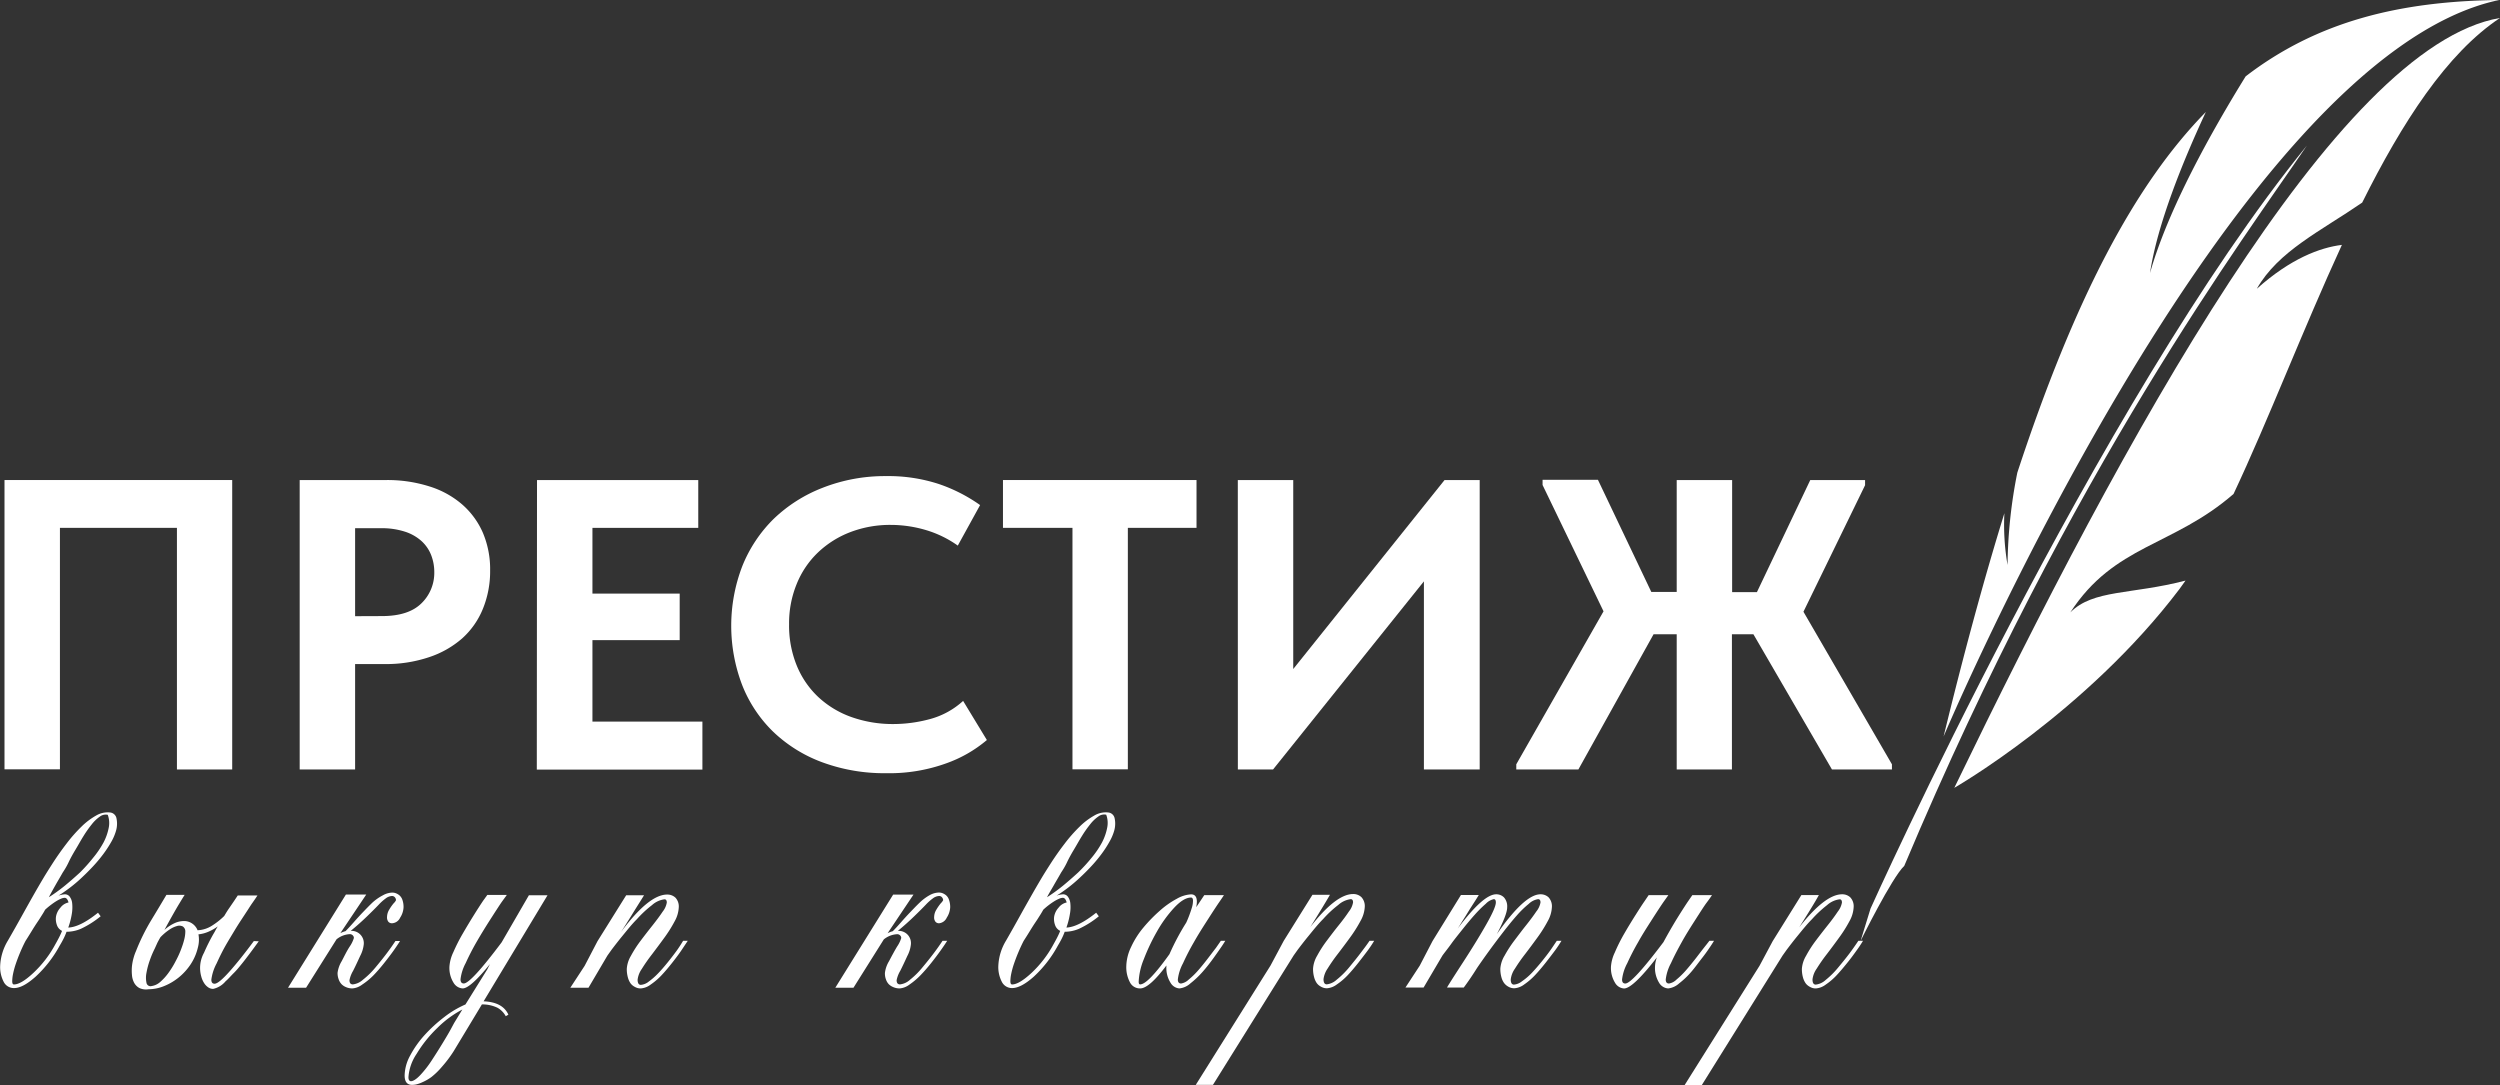 <?xml version="1.0" encoding="UTF-8"?> <svg xmlns="http://www.w3.org/2000/svg" viewBox="0 0 483.09 209.68"><rect x="0" y="0" width="483.09" height="209.68" fill="#333333" stroke="none"/> <defs> <style>.cls-1{fill:#fff;}</style> </defs> <g id="Слой_2" data-name="Слой 2"> <g id="Слой_1-2" data-name="Слой 1"> <path class="cls-1" d="M.87,92.76h44v55.93H34.19V102H11.58v46.66H.87Z"></path> <path class="cls-1" d="M74.77,92.76A26.81,26.81,0,0,1,83,94a17.61,17.61,0,0,1,6.31,3.48,15.41,15.41,0,0,1,4,5.47,18,18,0,0,1,1.4,7.27,19.17,19.17,0,0,1-1.4,7.43,15.52,15.52,0,0,1-4,5.71A18.55,18.55,0,0,1,82.88,127a26,26,0,0,1-8.59,1.32H68.62v20.37H57.91V92.76Zm-1,26.29c3.47,0,6-.82,7.67-2.47a8.19,8.19,0,0,0,2.48-6,9,9,0,0,0-.6-3.3,7.19,7.19,0,0,0-1.84-2.7,8.8,8.8,0,0,0-3.19-1.83,14.44,14.44,0,0,0-4.68-.68H68.62v17Z"></path> <path class="cls-1" d="M103.77,92.76h31.16V102H114.48v12.7h16.86v9H114.48v15.74h21.25v9.27h-32Z"></path> <path class="cls-1" d="M171.28,149.41a34.65,34.65,0,0,1-12.42-2.12,27.47,27.47,0,0,1-9.43-5.87,25.72,25.72,0,0,1-6-9,32.1,32.1,0,0,1,0-23,26.78,26.78,0,0,1,6.07-9.15,28.47,28.47,0,0,1,9.43-6A32.87,32.87,0,0,1,171.21,92a31.41,31.41,0,0,1,10.18,1.52,31,31,0,0,1,8,4.08l-4.31,7.83a20.92,20.92,0,0,0-6.15-3,24,24,0,0,0-6.8-1,21.49,21.49,0,0,0-7.83,1.4,18.79,18.79,0,0,0-6.23,3.92,17.44,17.44,0,0,0-4.11,6.07,20,20,0,0,0-1.48,7.79,20.44,20.44,0,0,0,1.48,8,17.36,17.36,0,0,0,4.15,6.07,18.43,18.43,0,0,0,6.39,3.87,23.87,23.87,0,0,0,8.27,1.36,27.08,27.08,0,0,0,6.79-.92,15.44,15.44,0,0,0,6.55-3.55L190.7,143a25.15,25.15,0,0,1-7.87,4.51A32.33,32.33,0,0,1,171.28,149.41Z"></path> <path class="cls-1" d="M207.24,102H193.81V92.76h37.4V102H217.94v46.66h-10.7Z"></path> <path class="cls-1" d="M239.19,92.76H249.9v36.52l29.24-36.52h6.79v55.93H275.15V112.34L246,148.69h-6.8Z"></path> <path class="cls-1" d="M338.82,122.56h-4.15v26.13H324V122.56h-4.47L305,148.69H293v-1l16.86-29.56L298.08,93.72v-1h10.7l10.31,21.66H324V92.76h10.71v21.66h4.79l10.31-21.66H360.4v1l-11.91,24.45,17.1,29.48v1H354Z"></path> <path class="cls-1" d="M9.86,173.86a4.85,4.85,0,0,1,2.67-1.05,1.15,1.15,0,0,1,.94.46,2.57,2.57,0,0,1,.48,1.31,7.62,7.62,0,0,1-.07,2,14.76,14.76,0,0,1-.69,2.66c1.52-.06,3.43-1,5.75-2.87l.51.69a18.23,18.23,0,0,1-3.83,2.42,7.07,7.07,0,0,1-2.64.57h-.12a12.52,12.52,0,0,1-.57,1.32q-.33.66-.75,1.35a23.2,23.2,0,0,1-4.65,6c-1.66,1.47-3,2.21-4.19,2.21a2.18,2.18,0,0,1-2-1.23,6.16,6.16,0,0,1-.67-3,10.22,10.22,0,0,1,1.5-4.95q1.5-2.61,2.67-4.72t2.17-3.88c.67-1.18,1.31-2.28,1.92-3.31s1.23-2,1.87-3q1.29-2,2.7-3.83a29.19,29.19,0,0,1,2.86-3.25,13.26,13.26,0,0,1,2.86-2.17,4.35,4.35,0,0,1,2.7-.59,1.39,1.39,0,0,1,1.23,1.14,4.93,4.93,0,0,1-.06,2.28,9.52,9.52,0,0,1-.88,2.14,22.46,22.46,0,0,1-1.61,2.48,27.67,27.67,0,0,1-2.17,2.57c-.81.86-1.66,1.69-2.53,2.48a27.81,27.81,0,0,1-2.7,2.14A20.33,20.33,0,0,1,9.86,173.86Zm.84,8.6c.26-.46.5-.9.72-1.33s.41-.85.57-1.25a1.92,1.92,0,0,1-1-1.15,3.45,3.45,0,0,1-.18-1.54,3.41,3.41,0,0,1,.87-1.8,2.63,2.63,0,0,1,1.56-1q-.24-.9-.75-.9a2,2,0,0,0-.71.18,6.59,6.59,0,0,0-.94.49c-.34.21-.69.46-1.06.74a13.06,13.06,0,0,0-1.07.9c-.1.2-.24.45-.43.75l-.68,1.08-.67,1-.44.69-.72,1.17c-.26.42-.53.86-.83,1.32-.41.78-.76,1.55-1.07,2.29s-.58,1.46-.81,2.13a15.45,15.45,0,0,0-.52,1.88,7.48,7.48,0,0,0-.18,1.49q0,.63.33.63,1.38,0,3.77-2.24A21.5,21.5,0,0,0,10.7,182.46Zm-1.26-9.08a32.78,32.78,0,0,0,3-2.16c1-.82,2-1.69,3-2.61A31.79,31.79,0,0,0,18,165.75a18.19,18.19,0,0,0,2-2.94A10.36,10.36,0,0,0,21,160a4.55,4.55,0,0,0-.18-2.55,1.86,1.86,0,0,0-1.5.33,7.16,7.16,0,0,0-1.57,1.49,21.9,21.9,0,0,0-1.59,2.25c-.53.84-1,1.71-1.53,2.59s-1,1.72-1.38,2.53-.81,1.49-1.15,2c-.5.9-1,1.72-1.41,2.45S9.84,172.6,9.44,173.38Z"></path> <path class="cls-1" d="M50,181.89c-.58.8-1.14,1.57-1.68,2.29s-1.07,1.42-1.59,2.06-1,1.24-1.57,1.8-1,1.09-1.57,1.58a4.36,4.36,0,0,1-2.4,1.47,1.71,1.71,0,0,1-.93-.28,2.8,2.8,0,0,1-.81-.83,4.41,4.41,0,0,1-.57-1.33,6.09,6.09,0,0,1,.54-4.54,37.73,37.73,0,0,1,1.8-3.6c.16-.26.3-.51.43-.76a8,8,0,0,1,.44-.74,9.44,9.44,0,0,1-1.74,1,6.6,6.6,0,0,1-2,.54,5.77,5.77,0,0,1-.12,2.58,10,10,0,0,1-1.39,3.21,11.34,11.34,0,0,1-2.29,2.53,11.13,11.13,0,0,1-2.85,1.68,8.07,8.07,0,0,1-3,.61,3,3,0,0,1-1.77-.24,2.51,2.51,0,0,1-1-1,3.75,3.75,0,0,1-.43-1.51,8.88,8.88,0,0,1,0-1.71,9.41,9.41,0,0,1,.32-1.63,8.89,8.89,0,0,1,.46-1.29,39.47,39.47,0,0,1,2.88-5.86q1.59-2.62,3-5h3.53c-.08.1-.44.69-1.1,1.78s-1.6,2.76-2.82,5a7.53,7.53,0,0,1,2.05-1.35,4.4,4.4,0,0,1,1.86-.37,2.75,2.75,0,0,1,1.5.51,2.83,2.83,0,0,1,1,1.27,5.63,5.63,0,0,0,2.82-.91A13.68,13.68,0,0,0,43.33,177c.34-.58.67-1.11,1-1.58l.87-1.27.74-1.11h3.81l-.42.63-.54.78c-.2.28-.47.69-.82,1.24l-1.31,2c-.52.79-1,1.55-1.43,2.27s-.86,1.42-1.26,2.1-.78,1.36-1.13,2.05-.68,1.39-1,2.09a9.09,9.09,0,0,0-1,3.11q0,.78.63.78c.52,0,1.48-.79,2.88-2.36s3-3.58,4.7-5.88Zm-20.11,1.44a17.56,17.56,0,0,0-.93,2.2A14.78,14.78,0,0,0,28.3,188a4.76,4.76,0,0,0,0,1.88.79.79,0,0,0,1,.66,3.2,3.2,0,0,0,1.66-.79A10.33,10.33,0,0,0,32.55,188,17.15,17.15,0,0,0,34,185.62a18,18,0,0,0,1.12-2.53,13.81,13.81,0,0,0,.47-1.51,6.39,6.39,0,0,0,.22-1.55,1.13,1.13,0,0,0-.48-1,1.51,1.51,0,0,0-1.15-.08,4.89,4.89,0,0,0-1.53.75A10.09,10.09,0,0,0,31,181.11c-.2.34-.4.7-.59,1.07Z"></path> <path class="cls-1" d="M75.75,178.41a.9.9,0,0,1-.69-.28,1.34,1.34,0,0,1-.27-.94,2.8,2.8,0,0,1,.43-1.43,8.17,8.17,0,0,1,.87-1.23,2,2,0,0,0,.43-.58.86.86,0,0,0-.2-.54.7.7,0,0,0-.57-.27,2.14,2.14,0,0,0-1.23.48,9.67,9.67,0,0,0-1.35,1.21q-.69.73-2.19,2.19t-3.21,2.86a2.37,2.37,0,0,1,2.52,2.61,6.21,6.21,0,0,1-.69,2.23c-.46,1-.92,2-1.38,2.9a5.66,5.66,0,0,0-.69,1.79q0,.81.66.81a3.46,3.46,0,0,0,1.94-.9A15.92,15.92,0,0,0,72.51,187q1.23-1.47,2.16-2.7t1.74-2.46h.89c-.38.6-.8,1.23-1.27,1.89s-1.07,1.45-1.8,2.37-1.43,1.72-2.1,2.41A13.37,13.37,0,0,1,70,190.25a3.62,3.62,0,0,1-1.92.75,3.38,3.38,0,0,1-.6-.06,3.13,3.13,0,0,1-.75-.25,2.52,2.52,0,0,1-.73-.51,2.6,2.6,0,0,1-.54-.89,3.47,3.47,0,0,1-.23-1.3,5.74,5.74,0,0,1,.8-2.26c.53-1,1-2,1.57-2.86a5.89,5.89,0,0,0,.78-1.61.68.68,0,0,0-.24-.54.76.76,0,0,0-.51-.21,4.4,4.4,0,0,0-2.6,1l-5.88,9.35H55.66l11.18-18h3.93l-5,7.46a4.83,4.83,0,0,1,1-.39c.38-.38.9-.94,1.56-1.69s1.27-1.42,1.83-2,1.16-1.21,1.8-1.82A9.25,9.25,0,0,1,74,173a3.88,3.88,0,0,1,1.8-.52,2,2,0,0,1,.68.12,2.5,2.5,0,0,1,.69.4,2,2,0,0,1,.59.89,4.11,4.11,0,0,1,.22,1.44,4,4,0,0,1-.66,2A1.83,1.83,0,0,1,75.75,178.41Z"></path> <path class="cls-1" d="M93.45,193.49q3.7.15,4.79,2.58l-.51.3a4.1,4.1,0,0,0-1.61-1.64,6.77,6.77,0,0,0-3-.64l-5.43,9a23.6,23.6,0,0,1-2.31,3.07,14.06,14.06,0,0,1-2,1.95,9,9,0,0,1-1.73,1,6.38,6.38,0,0,1-1.27.45,4.36,4.36,0,0,1-.75.08q-1.44,0-1.44-1.83A8.33,8.33,0,0,1,79.24,204a19.45,19.45,0,0,1,2.82-4,28.39,28.39,0,0,1,3.82-3.49,18.61,18.61,0,0,1,4.06-2.41l4.23-6.8.51-1Q90.87,191,89.4,191a2.2,2.2,0,0,1-1.75-1.09,5.38,5.38,0,0,1-.8-3.19A7.6,7.6,0,0,1,87.6,184a34.11,34.11,0,0,1,1.83-3.61c.72-1.24,1.43-2.42,2.14-3.56s1.32-2.08,1.82-2.82l.78-1.08h3.77l-1,1.38c-.4.58-1.1,1.66-2.12,3.25s-1.92,3.06-2.7,4.41-1.49,2.72-2.13,4.13a8.75,8.75,0,0,0-1,3.13q0,.81.63.81,1.35,0,7.31-7.94L102.2,173h3.6ZM79.39,208.93c.46,0,1.06-.39,1.8-1.16a20.07,20.07,0,0,0,2.2-2.81c.73-1.11,1.43-2.22,2.1-3.32s1.21-2,1.63-2.78l.63-1.17,1.59-2.61a19.81,19.81,0,0,0-4.84,3.57,24.5,24.5,0,0,0-4,5,9.18,9.18,0,0,0-1.57,4.47Q78.91,208.87,79.39,208.93Z"></path> <path class="cls-1" d="M132,181.8h.9l-1.26,1.89q-.63.93-1.74,2.34c-.74.94-1.43,1.75-2.08,2.44a12.76,12.76,0,0,1-2.08,1.78,3.62,3.62,0,0,1-1.92.75,2.46,2.46,0,0,1-.6-.07,2.81,2.81,0,0,1-.71-.32,2.3,2.3,0,0,1-.69-.63,3.67,3.67,0,0,1-.49-1.1,6,6,0,0,1-.21-1.68,5.62,5.62,0,0,1,.79-2.49,22.77,22.77,0,0,1,1.94-3q1.14-1.51,2.28-2.94c.75-.95,1.4-1.82,1.93-2.62a3.87,3.87,0,0,0,.79-1.74q0-.63-.45-.63a4.44,4.44,0,0,0-2.41,1.12,21.49,21.49,0,0,0-2.92,2.72c-1,1-1.88,2.12-2.76,3.19s-1.59,2-2.13,2.71l-.81,1.14-3.65,6.2h-3.51l2.76-4.22,2.49-4.77L121,173h3.45c-.08.14-.29.47-.62,1l-1.11,1.77-.85,1.38c-.78,1.25-1.4,2.23-1.86,2.93q5.37-7.22,8.9-7.22a2.28,2.28,0,0,1,1.61.6,2.51,2.51,0,0,1,.64,1.92,6.12,6.12,0,0,1-.82,2.7,25.7,25.7,0,0,1-2,3.17c-.77,1.06-1.55,2.1-2.32,3.12a32.64,32.64,0,0,0-2,2.86,4.54,4.54,0,0,0-.81,2.08q0,1,.63,1a2.8,2.8,0,0,0,1.53-.64,13.16,13.16,0,0,0,1.78-1.56c.59-.61,1.21-1.32,1.87-2.14s1.22-1.55,1.68-2.18S131.62,182.44,132,181.8Z"></path> <path class="cls-1" d="M181.47,178.41a.9.9,0,0,1-.69-.28,1.34,1.34,0,0,1-.27-.94,2.82,2.82,0,0,1,.44-1.43,9,9,0,0,1,.86-1.23,2.2,2.2,0,0,0,.44-.58.88.88,0,0,0-.21-.54.68.68,0,0,0-.57-.27,2.14,2.14,0,0,0-1.23.48,9.67,9.67,0,0,0-1.35,1.21q-.69.73-2.19,2.19t-3.2,2.86a2.37,2.37,0,0,1,2.52,2.61,6.21,6.21,0,0,1-.69,2.23c-.46,1-.92,2-1.38,2.9a5.66,5.66,0,0,0-.69,1.79q0,.81.66.81a3.44,3.44,0,0,0,1.93-.9,15.46,15.46,0,0,0,2.38-2.36q1.23-1.47,2.16-2.7t1.74-2.46h.9c-.38.6-.81,1.23-1.28,1.89s-1.06,1.45-1.79,2.37-1.43,1.72-2.1,2.41a13.84,13.84,0,0,1-2.11,1.78,3.62,3.62,0,0,1-1.92.75,3.38,3.38,0,0,1-.6-.06,3.13,3.13,0,0,1-.75-.25,2.57,2.57,0,0,1-.74-.51,2.44,2.44,0,0,1-.53-.89A3.28,3.28,0,0,1,171,188a5.67,5.67,0,0,1,.79-2.26c.53-1,1.06-2,1.58-2.86a5.89,5.89,0,0,0,.78-1.61.68.68,0,0,0-.24-.54.76.76,0,0,0-.51-.21,4.45,4.45,0,0,0-2.61,1l-5.87,9.35h-3.51l11.18-18h3.93l-5,7.46a4.83,4.83,0,0,1,1-.39c.38-.38.9-.94,1.56-1.69s1.27-1.42,1.83-2,1.15-1.21,1.79-1.82a9.25,9.25,0,0,1,1.92-1.44,3.88,3.88,0,0,1,1.8-.52,2,2,0,0,1,.69.12,2.5,2.5,0,0,1,.69.4,2,2,0,0,1,.58.89,4.1,4.1,0,0,1,.23,1.44,4,4,0,0,1-.66,2A1.84,1.84,0,0,1,181.47,178.41Z"></path> <path class="cls-1" d="M202.74,173.86a4.85,4.85,0,0,1,2.67-1.05,1.15,1.15,0,0,1,.94.46,2.57,2.57,0,0,1,.48,1.31,7.27,7.27,0,0,1-.08,2,14.67,14.67,0,0,1-.68,2.66q2.27-.09,5.75-2.87l.51.69a18,18,0,0,1-3.84,2.42,7.06,7.06,0,0,1-2.63.57h-.12a12.52,12.52,0,0,1-.57,1.32q-.33.66-.75,1.35a23.2,23.2,0,0,1-4.65,6q-2.49,2.21-4.19,2.21a2.18,2.18,0,0,1-2-1.23,6.16,6.16,0,0,1-.67-3,10.22,10.22,0,0,1,1.5-4.95c1-1.74,1.88-3.31,2.66-4.72s1.51-2.7,2.18-3.88,1.31-2.28,1.92-3.31,1.23-2,1.87-3q1.29-2,2.7-3.83a29.19,29.19,0,0,1,2.86-3.25,13.26,13.26,0,0,1,2.86-2.17,4.35,4.35,0,0,1,2.7-.59,1.39,1.39,0,0,1,1.23,1.14,4.93,4.93,0,0,1-.06,2.28,9.14,9.14,0,0,1-.89,2.14,21,21,0,0,1-1.6,2.48,27.67,27.67,0,0,1-2.17,2.57c-.81.86-1.66,1.69-2.54,2.48a27.7,27.7,0,0,1-2.69,2.14A20.33,20.33,0,0,1,202.74,173.86Zm.84,8.6c.26-.46.5-.9.72-1.33s.41-.85.57-1.25a1.92,1.92,0,0,1-1-1.15,3.45,3.45,0,0,1-.18-1.54,3.41,3.41,0,0,1,.87-1.8,2.63,2.63,0,0,1,1.56-1q-.24-.9-.75-.9a2,2,0,0,0-.71.18,6.59,6.59,0,0,0-.94.49c-.34.21-.7.46-1.07.74a12.92,12.92,0,0,0-1.06.9c-.1.2-.25.45-.43.75s-.42.66-.68,1.08l-.67,1-.44.69-.72,1.17q-.39.63-.84,1.32c-.4.78-.75,1.55-1.06,2.29s-.58,1.46-.81,2.13a15.45,15.45,0,0,0-.52,1.88,7.48,7.48,0,0,0-.18,1.49q0,.63.33.63,1.36,0,3.77-2.24A21.5,21.5,0,0,0,203.58,182.46Zm-1.26-9.08a32.78,32.78,0,0,0,3-2.16c1-.82,2-1.69,3-2.61a31.79,31.79,0,0,0,2.62-2.86,18.1,18.1,0,0,0,2-2.94,10.4,10.4,0,0,0,1-2.83,4.55,4.55,0,0,0-.18-2.55,1.86,1.86,0,0,0-1.5.33,7.16,7.16,0,0,0-1.57,1.49,21.9,21.9,0,0,0-1.59,2.25c-.53.84-1,1.71-1.53,2.59s-1,1.72-1.38,2.53-.81,1.49-1.15,2c-.5.9-1,1.72-1.41,2.45S202.72,172.6,202.32,173.38Z"></path> <path class="cls-1" d="M235.91,181.8h.86c-.16.26-.37.6-.64,1s-.78,1.14-1.54,2.2-1.5,2-2.21,2.8a17.22,17.22,0,0,1-2.32,2.2,3.77,3.77,0,0,1-2.16,1,2.18,2.18,0,0,1-1.72-1.11,5.38,5.38,0,0,1-.79-3.17v-.15q-3.33,4.43-5.07,4.43a2.17,2.17,0,0,1-2-1.23,6.23,6.23,0,0,1-.68-3.05,9,9,0,0,1,.93-3.73,16.76,16.76,0,0,1,2.4-3.78A29.08,29.08,0,0,1,224.1,176a16.89,16.89,0,0,1,3.31-2.33,6.2,6.2,0,0,1,2.74-.85q1.5,0,1,2.49l1.56-2.34h3.8c-.23.36-.55.83-.95,1.41s-1.11,1.66-2.13,3.25-1.92,3-2.7,4.39a45.84,45.84,0,0,0-2.13,4.12,8.75,8.75,0,0,0-1,3.13q0,.78.63.78a2.75,2.75,0,0,0,1.49-.78,14.94,14.94,0,0,0,1.81-1.76c.58-.66,1.21-1.44,1.9-2.34s1.2-1.58,1.53-2Zm-15.59,8.42c1,0,2.87-1.94,5.66-5.84a47,47,0,0,1,3.24-6.09c.14-.29.31-.69.5-1.18s.37-1,.55-1.59a4.65,4.65,0,0,0,.26-1.47c0-.41-.14-.61-.38-.61q-1.41,0-3.24,1.95a24.54,24.54,0,0,0-3.32,4.57,38.53,38.53,0,0,0-2.55,5.36,13.05,13.05,0,0,0-1,4.27Q220,190.22,220.32,190.22Z"></path> <path class="cls-1" d="M264.64,181.8h.9q-.6,1-1.26,1.89T262.51,186c-.74.94-1.43,1.75-2.08,2.44a12.41,12.41,0,0,1-2.09,1.78,3.62,3.62,0,0,1-1.92.75,2.32,2.32,0,0,1-.59-.07,2.66,2.66,0,0,1-.71-.32,2.3,2.3,0,0,1-.69-.63,3.67,3.67,0,0,1-.49-1.1,6,6,0,0,1-.21-1.68,5.62,5.62,0,0,1,.79-2.49,22.77,22.77,0,0,1,1.94-3c.75-1,1.51-2,2.27-2.94s1.41-1.82,1.94-2.62a3.87,3.87,0,0,0,.79-1.74q0-.63-.45-.63a4.44,4.44,0,0,0-2.41,1.12,20.91,20.91,0,0,0-2.92,2.72c-1,1-1.88,2.12-2.76,3.19s-1.59,2-2.13,2.71l-.81,1.14-15.59,25h-3.32l14.44-23.05,2.55-4.77,5.55-8.9H257l-.06.09c-.7,1.22-1.94,3.27-3.74,6.14q4.94-6.37,8.27-6.38a2.25,2.25,0,0,1,1.6.6,2.52,2.52,0,0,1,.65,1.92,6.15,6.15,0,0,1-.83,2.7,26.84,26.84,0,0,1-2,3.17c-.77,1.06-1.55,2.1-2.33,3.12a32.64,32.64,0,0,0-2,2.86,4.66,4.66,0,0,0-.81,2.08q0,1,.63,1a3.39,3.39,0,0,0,1.92-.9,16.43,16.43,0,0,0,2.39-2.36c.82-1,1.54-1.88,2.15-2.69S264.08,182.64,264.64,181.8Z"></path> <path class="cls-1" d="M300.83,181.8h.9q-.6,1-1.26,1.89T298.7,186c-.74.94-1.43,1.75-2.08,2.44a12.69,12.69,0,0,1-2.07,1.78,3.56,3.56,0,0,1-1.93.75,2.47,2.47,0,0,1-.58-.07,2.53,2.53,0,0,1-.71-.32,2.57,2.57,0,0,1-.69-.63,3.42,3.42,0,0,1-.51-1.1,6,6,0,0,1-.21-1.68,5.57,5.57,0,0,1,.81-2.49,23.94,23.94,0,0,1,1.95-3c.76-1,1.51-2,2.26-2.94s1.4-1.82,1.94-2.62a3.81,3.81,0,0,0,.8-1.74c0-.42-.16-.63-.47-.63a3.32,3.32,0,0,0-1.8.91,19,19,0,0,0-2.34,2.28q-1.2,1.36-2.67,3.27t-2.62,3.49c-.77,1.06-1.56,2.17-2.35,3.33-1,1.6-1.88,2.86-2.58,3.8h-3.24c.34-.6,1.38-2.23,3.12-4.91s3.23-5.1,4.46-7.27,1.86-3.59,1.86-4.27q0-.63-.39-.63a3,3,0,0,0-1.54.88,22.94,22.94,0,0,0-2.11,2.09c-.72.8-1.52,1.75-2.4,2.86s-1.61,2-2.17,2.79-1.14,1.5-1.7,2.26l-3.65,6.2h-3.51l2.76-4.22,2.48-4.77,5.49-8.9h3.45c-.08.14-.29.47-.62,1L284,175.72l-.85,1.38c-.64,1-1.13,1.81-1.47,2.33q4.95-6.62,7.43-6.62a2.07,2.07,0,0,1,1.52.61,2.61,2.61,0,0,1,.61,1.91q0,1.41-2,5.18,5.37-7.69,8.42-7.7a2.21,2.21,0,0,1,1.59.6,2.55,2.55,0,0,1,.63,1.92,6.12,6.12,0,0,1-.82,2.7,25.7,25.7,0,0,1-2,3.17c-.77,1.06-1.54,2.1-2.32,3.12a32.64,32.64,0,0,0-2,2.86,4.54,4.54,0,0,0-.81,2.08q0,1,.63,1a2.86,2.86,0,0,0,1.54-.64A12.11,12.11,0,0,0,296,188c.58-.61,1.2-1.32,1.87-2.14s1.23-1.55,1.68-2.18S300.39,182.44,300.83,181.8Z"></path> <path class="cls-1" d="M330.31,181.8h.9c-.16.26-.37.6-.64,1S329.78,184,329,185s-1.5,2-2.19,2.8a15.53,15.53,0,0,1-2.31,2.2,3.81,3.81,0,0,1-2.14,1,2.19,2.19,0,0,1-1.77-1.11,5.46,5.46,0,0,1-.78-3.17,5.55,5.55,0,0,1,.36-1.71q-4.65,6-6.35,6a2.17,2.17,0,0,1-1.74-1.11,5.46,5.46,0,0,1-.78-3.17,7.7,7.7,0,0,1,.75-2.7,32.89,32.89,0,0,1,1.81-3.61c.71-1.23,1.43-2.41,2.15-3.55s1.32-2.07,1.82-2.79l.75-1.11h3.81l-1,1.41c-.4.58-1.11,1.66-2.13,3.25s-1.92,3-2.69,4.39a45.84,45.84,0,0,0-2.13,4.12,8.75,8.75,0,0,0-1,3.13q0,.78.63.78,1.35,0,7.37-8,1-1.86,2.35-4.12c.93-1.51,1.7-2.71,2.3-3.61l.93-1.35h3.8c-.24.36-.56.83-1,1.41s-1.13,1.66-2.15,3.25-1.91,3-2.68,4.39-1.47,2.71-2.11,4.12a8.75,8.75,0,0,0-1,3.13q0,.78.63.78a2.68,2.68,0,0,0,1.47-.78,15.64,15.64,0,0,0,1.8-1.76q.87-1,1.92-2.34c.69-.9,1.21-1.58,1.54-2S330,182.22,330.31,181.8Z"></path> <path class="cls-1" d="M359.1,181.8h.9q-.6,1-1.26,1.89c-.44.62-1,1.4-1.76,2.34s-1.44,1.75-2.09,2.44a12.35,12.35,0,0,1-2.08,1.78,3.62,3.62,0,0,1-1.92.75,2.46,2.46,0,0,1-.6-.07,2.77,2.77,0,0,1-.7-.32,2.3,2.3,0,0,1-.69-.63,3.66,3.66,0,0,1-.5-1.1,6,6,0,0,1-.21-1.68,5.66,5.66,0,0,1,.8-2.49,22.66,22.66,0,0,1,1.93-3q1.14-1.51,2.28-2.94c.76-.95,1.4-1.82,1.93-2.62a3.93,3.93,0,0,0,.8-1.74q0-.63-.45-.63a4.47,4.47,0,0,0-2.42,1.12,22.09,22.09,0,0,0-2.92,2.72c-1,1-1.88,2.12-2.76,3.19s-1.58,2-2.12,2.71l-.81,1.14-15.59,25h-3.32L340,186.63l2.55-4.77,5.54-8.9h3.39l-.06.09q-1,1.83-3.75,6.14,5-6.37,8.28-6.38a2.25,2.25,0,0,1,1.6.6,2.51,2.51,0,0,1,.64,1.92,6.12,6.12,0,0,1-.82,2.7,25.7,25.7,0,0,1-2,3.17c-.77,1.06-1.54,2.1-2.32,3.12a32.64,32.64,0,0,0-2,2.86,4.54,4.54,0,0,0-.81,2.08q0,1,.63,1a3.39,3.39,0,0,0,1.92-.9,16.41,16.41,0,0,0,2.38-2.36c.83-1,1.55-1.88,2.16-2.69S358.54,182.64,359.1,181.8Z"></path> <path class="cls-1" d="M361.45,175.58s44-97.83,84.32-147.45c-12,17.78-45.23,61.78-77.8,139.19-2.4,2.25-8.44,14.5-8.44,14.5Z"></path> <path class="cls-1" d="M483.09,3.47c-10.3,6.83-18.94,20.25-26.63,35.68-8,5.5-16.22,9.37-20.36,16.65,6.55-5.85,12.19-7.95,16.44-8.48C445,63.72,438.23,81.39,431.6,95.45c-11.75,10.2-23,9.76-31.54,22.89,4.42-4.46,11.76-3.41,22.26-6.15-.4.56-.79,1.13-1.18,1.65-18,23.76-43.5,38.4-43.5,38.4C410.36,84.64,451.44,8.88,483.09,3.47Z"></path> <path class="cls-1" d="M387.93,109.17a94.89,94.89,0,0,1,1.89-17.84c11.05-33.62,22.7-55.69,36.43-69.69-4.51,9.69-9.39,21.77-10.79,31.12,3.48-12.3,11.77-27.15,18.48-38C447.74,4.15,463.66.22,482.94,0,431.06,10.92,375.57,142.32,375.57,142.32c3.9-16,7.79-30.36,11.75-43.15A45.5,45.5,0,0,0,387.93,109.17Z"></path> </g> </g> </svg> 